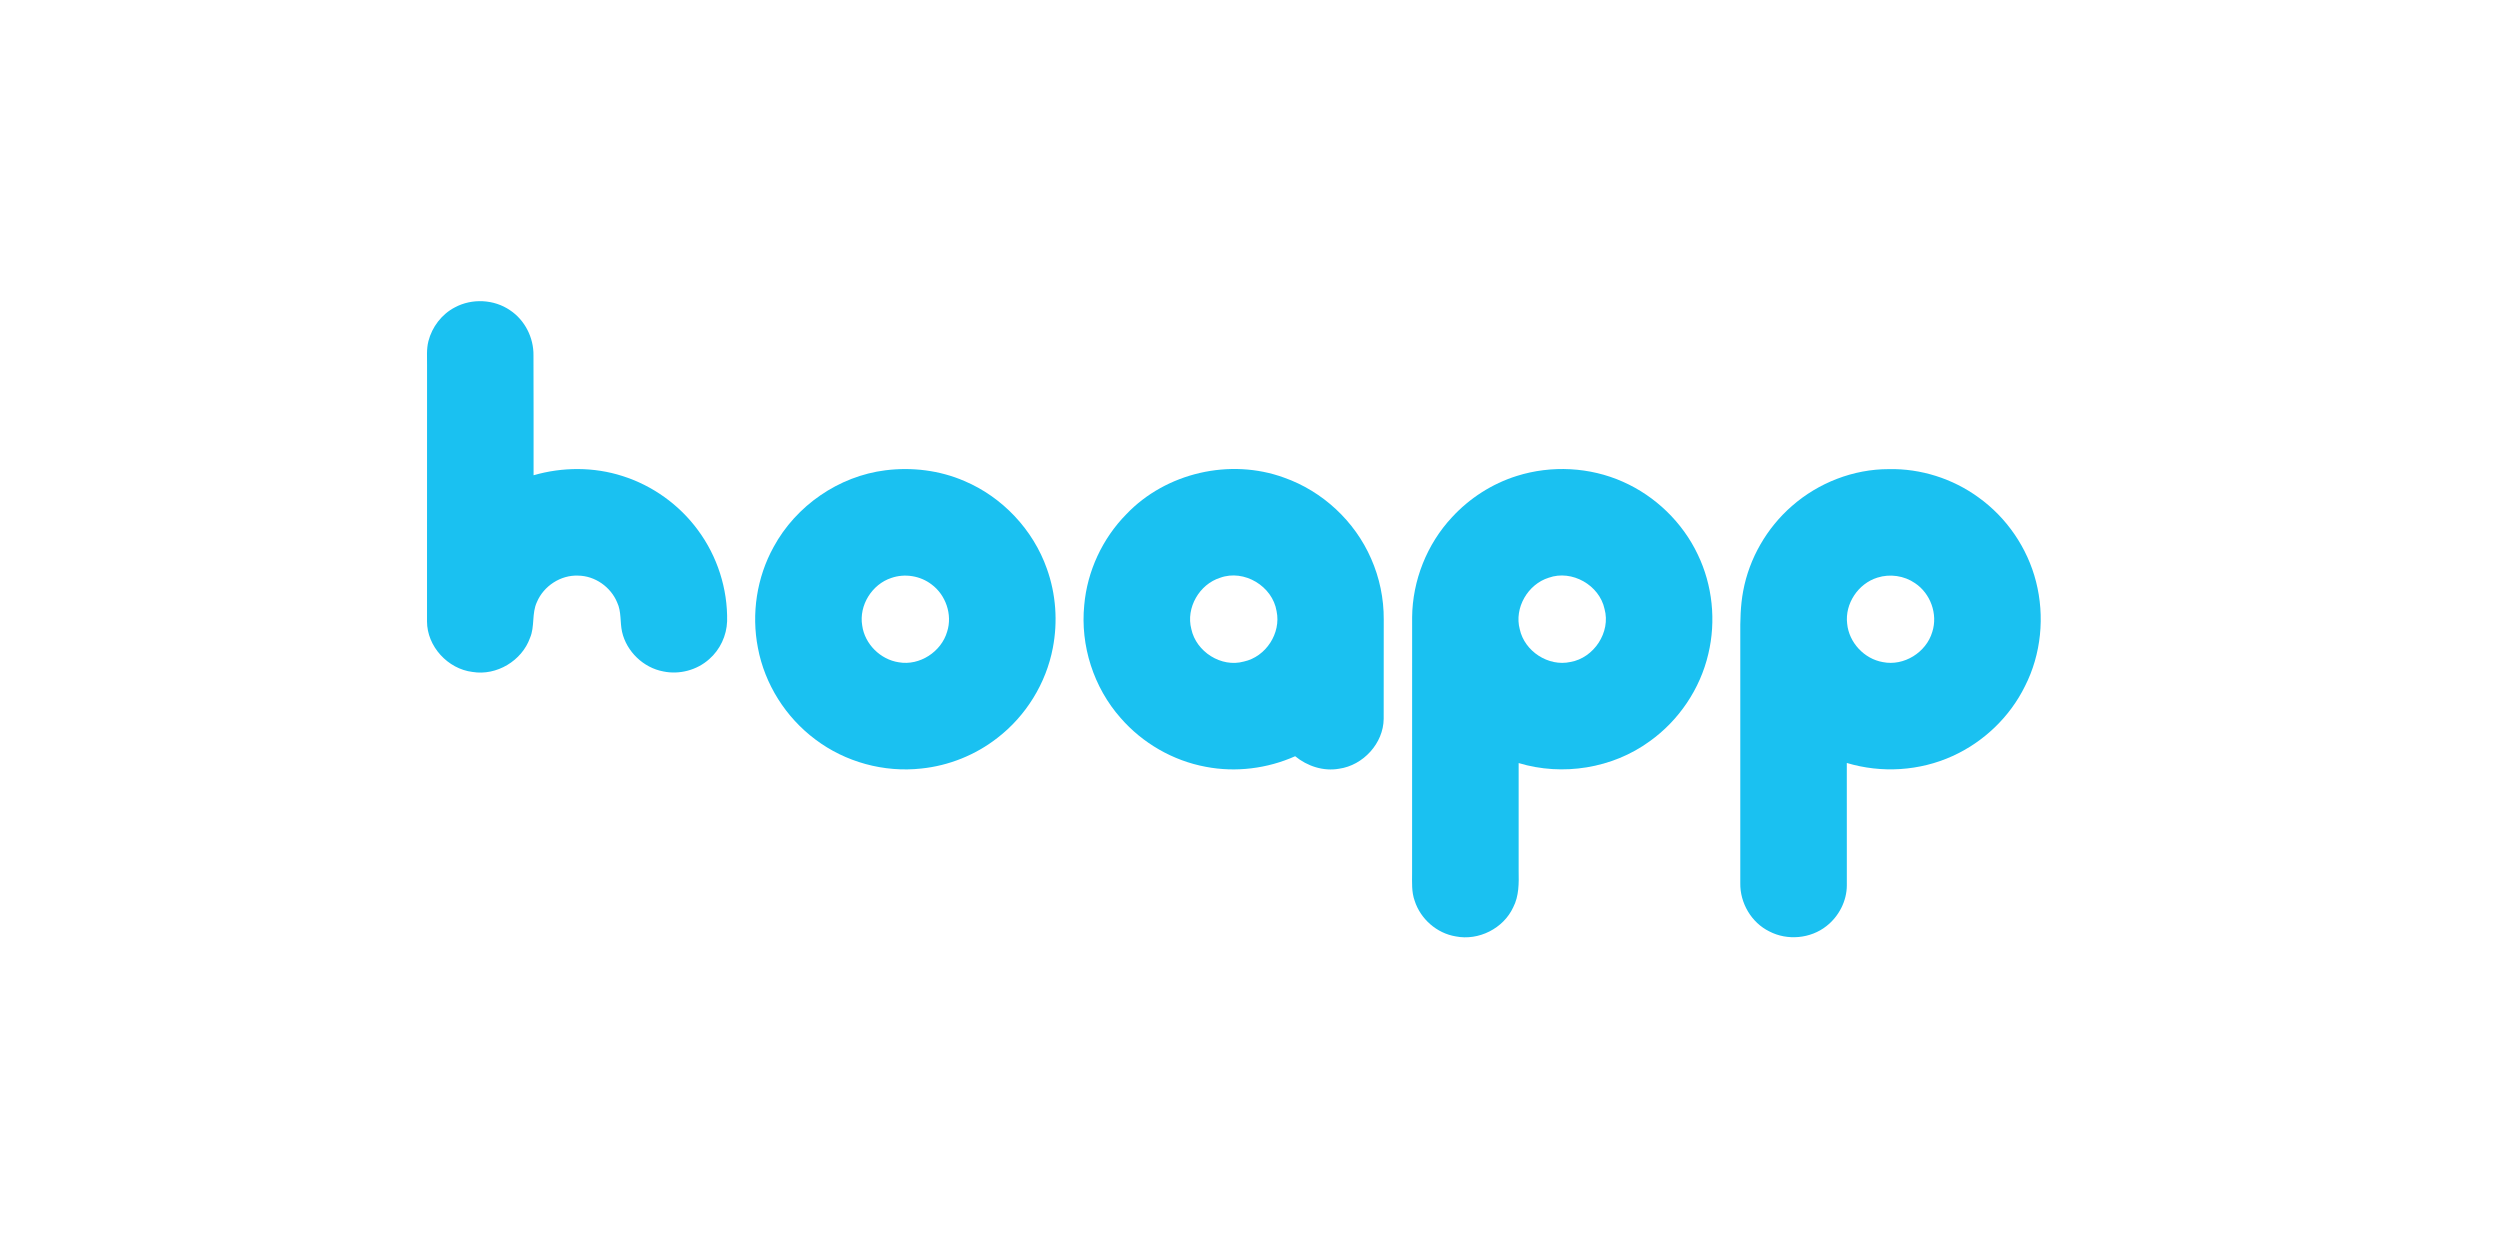 <?xml version="1.0" encoding="UTF-8" standalone="no"?>
<!DOCTYPE svg PUBLIC "-//W3C//DTD SVG 1.1//EN" "http://www.w3.org/Graphics/SVG/1.1/DTD/svg11.dtd">
<svg width="100%" height="100%" viewBox="0 0 300 150" version="1.1" xmlns="http://www.w3.org/2000/svg" xmlns:xlink="http://www.w3.org/1999/xlink" xml:space="preserve" xmlns:serif="http://www.serif.com/" style="fill-rule:evenodd;clip-rule:evenodd;stroke-linejoin:round;stroke-miterlimit:2;">
    <g transform="matrix(0.077,0,0,0.077,51.85,49.54)">
        <g transform="matrix(3.162,0,0,3.162,-120.091,-253.666)">
            <path d="M49.24,28.23C57.65,23.71 68.53,24.25 76.41,29.67C83.71,34.51 88.08,43.18 87.95,51.91C88.07,71.6 87.96,91.3 88,110.99C102.23,106.88 117.69,106.82 131.82,111.37C146.6,116.04 159.82,125.51 168.99,138.01C178.54,150.87 183.71,166.93 183.39,182.95C183.15,190.04 179.92,196.95 174.57,201.62C168.53,207.03 159.89,209.34 151.95,207.68C142.15,205.87 133.81,197.87 131.61,188.15C130.54,183.37 131.36,178.22 129.2,173.68C126.06,166.05 118.27,160.55 109.97,160.46C101.35,160.08 92.97,165.58 89.64,173.5C87.03,179.06 88.67,185.51 86.25,191.13C82.24,202.44 69.76,209.91 57.89,207.93C45.76,206.45 35.49,195.36 35.48,183.04C35.51,141.02 35.49,99 35.5,56.97C35.54,52.94 35.16,48.84 36.17,44.9C37.97,37.86 42.76,31.58 49.24,28.23Z" style="fill:rgb(26,193,241);fill-rule:nonzero;"/>
        </g>
        <g transform="matrix(3.162,0,0,3.162,-120.091,-253.666)">
            <path d="M261.45,108.54C274.56,106.9 288.14,108.56 300.3,113.81C319.09,121.75 334.23,137.84 341,157.08C345.46,169.51 346.43,183.14 343.92,196.1C340.61,213.55 330.65,229.63 316.58,240.46C305.83,248.85 292.68,254.14 279.11,255.53C260.72,257.58 241.62,252.36 226.86,241.19C212.3,230.32 201.92,213.94 198.57,196.07C195.28,179.26 198.01,161.33 206.31,146.33C217.35,125.96 238.42,111.41 261.45,108.54M264.36,161.59C254.81,164.69 248.3,175.09 249.97,185.05C251.21,194.18 258.96,201.85 268.05,203.18C278.28,204.98 289,197.97 291.84,188.05C294.52,179.7 291.17,169.96 284.15,164.79C278.61,160.53 270.95,159.3 264.36,161.59Z" style="fill:rgb(26,193,241);fill-rule:nonzero;"/>
        </g>
        <g transform="matrix(3.162,0,0,3.162,-120.091,-253.666)">
            <path d="M380.14,130.21C399.63,109.71 431.36,102.45 457.89,112.16C476.87,118.84 492.77,133.65 500.8,152.1C504.95,161.49 507.08,171.76 507.02,182.03C506.97,198.36 507.03,214.7 506.99,231.03C506.88,243.11 496.88,253.96 485.02,255.63C477.3,257 469.34,254.39 463.36,249.47C449.64,255.58 434.08,257.53 419.3,254.68C403.13,251.68 388.12,243.02 377.34,230.61C364.03,215.58 357.41,194.92 359.41,174.95C360.89,158.24 368.37,142.16 380.14,130.21M426.39,161.51C416.15,164.72 409.44,176.33 412.18,186.78C414.55,197.98 426.95,205.91 438.09,202.8C448.9,200.46 456.5,188.85 454.21,177.99C452.23,165.67 438.2,157.19 426.39,161.51Z" style="fill:rgb(26,193,241);fill-rule:nonzero;"/>
        </g>
        <g transform="matrix(3.162,0,0,3.162,-120.091,-253.666)">
            <path d="M572.6,111.33C589.61,105.97 608.6,106.92 624.91,114.2C640.92,121.28 654.29,134.22 661.79,150.05C669.08,165.15 670.88,182.77 666.99,199.06C662.98,216.27 652.48,231.84 638.1,242.1C619.77,255.48 595.19,259.39 573.51,252.84C573.5,270.55 573.5,288.25 573.51,305.96C573.63,312.02 573.71,318.39 570.83,323.92C566.03,334.36 553.76,340.51 542.52,338.27C533.19,336.76 525.14,329.69 522.26,320.72C520.67,316.33 521,311.6 520.99,307.02C521.01,265 520.99,222.98 521.01,180.96C521.19,162.86 528.29,144.94 540.65,131.7C549.3,122.3 560.4,115.16 572.6,111.33M588.37,161.48C578.05,164.66 571.23,176.37 574.06,186.9C576.41,197.75 588.17,205.42 599.04,203.02C610.6,201.02 618.99,188.34 615.85,176.93C613.34,165.14 599.78,157.42 588.37,161.48Z" style="fill:rgb(26,193,241);fill-rule:nonzero;"/>
        </g>
        <g transform="matrix(3.162,0,0,3.162,-120.091,-253.666)">
            <path d="M708.15,126.19C721.24,114.68 738.52,107.94 755.99,107.97C771.68,107.63 787.4,112.64 800.09,121.86C814.03,131.82 824.29,146.81 828.51,163.42C832.88,180.51 831.08,199.23 823.04,214.98C815.6,230.11 802.71,242.43 787.37,249.38C771.15,256.78 752.3,257.93 735.25,252.79C735.25,272.87 735.24,292.96 735.26,313.05C735.26,320.84 731.33,328.41 725.22,333.18C717.4,339.4 705.9,340.44 697.06,335.81C688.21,331.48 682.57,321.78 682.75,311.99C682.74,271.32 682.76,230.64 682.75,189.97C682.68,182.63 682.82,175.24 684.18,168.01C687.18,151.91 695.82,136.95 708.15,126.19M750.33,161.44C740.88,164.35 734.22,174.28 735.42,184.14C736.3,193.42 743.83,201.5 753.01,203.08C763.38,205.19 774.44,198.29 777.38,188.19C780.19,179.43 776.51,169.25 768.88,164.18C763.54,160.48 756.5,159.46 750.33,161.44Z" style="fill:rgb(26,193,241);fill-rule:nonzero;"/>
        </g>
    </g>
</svg>
